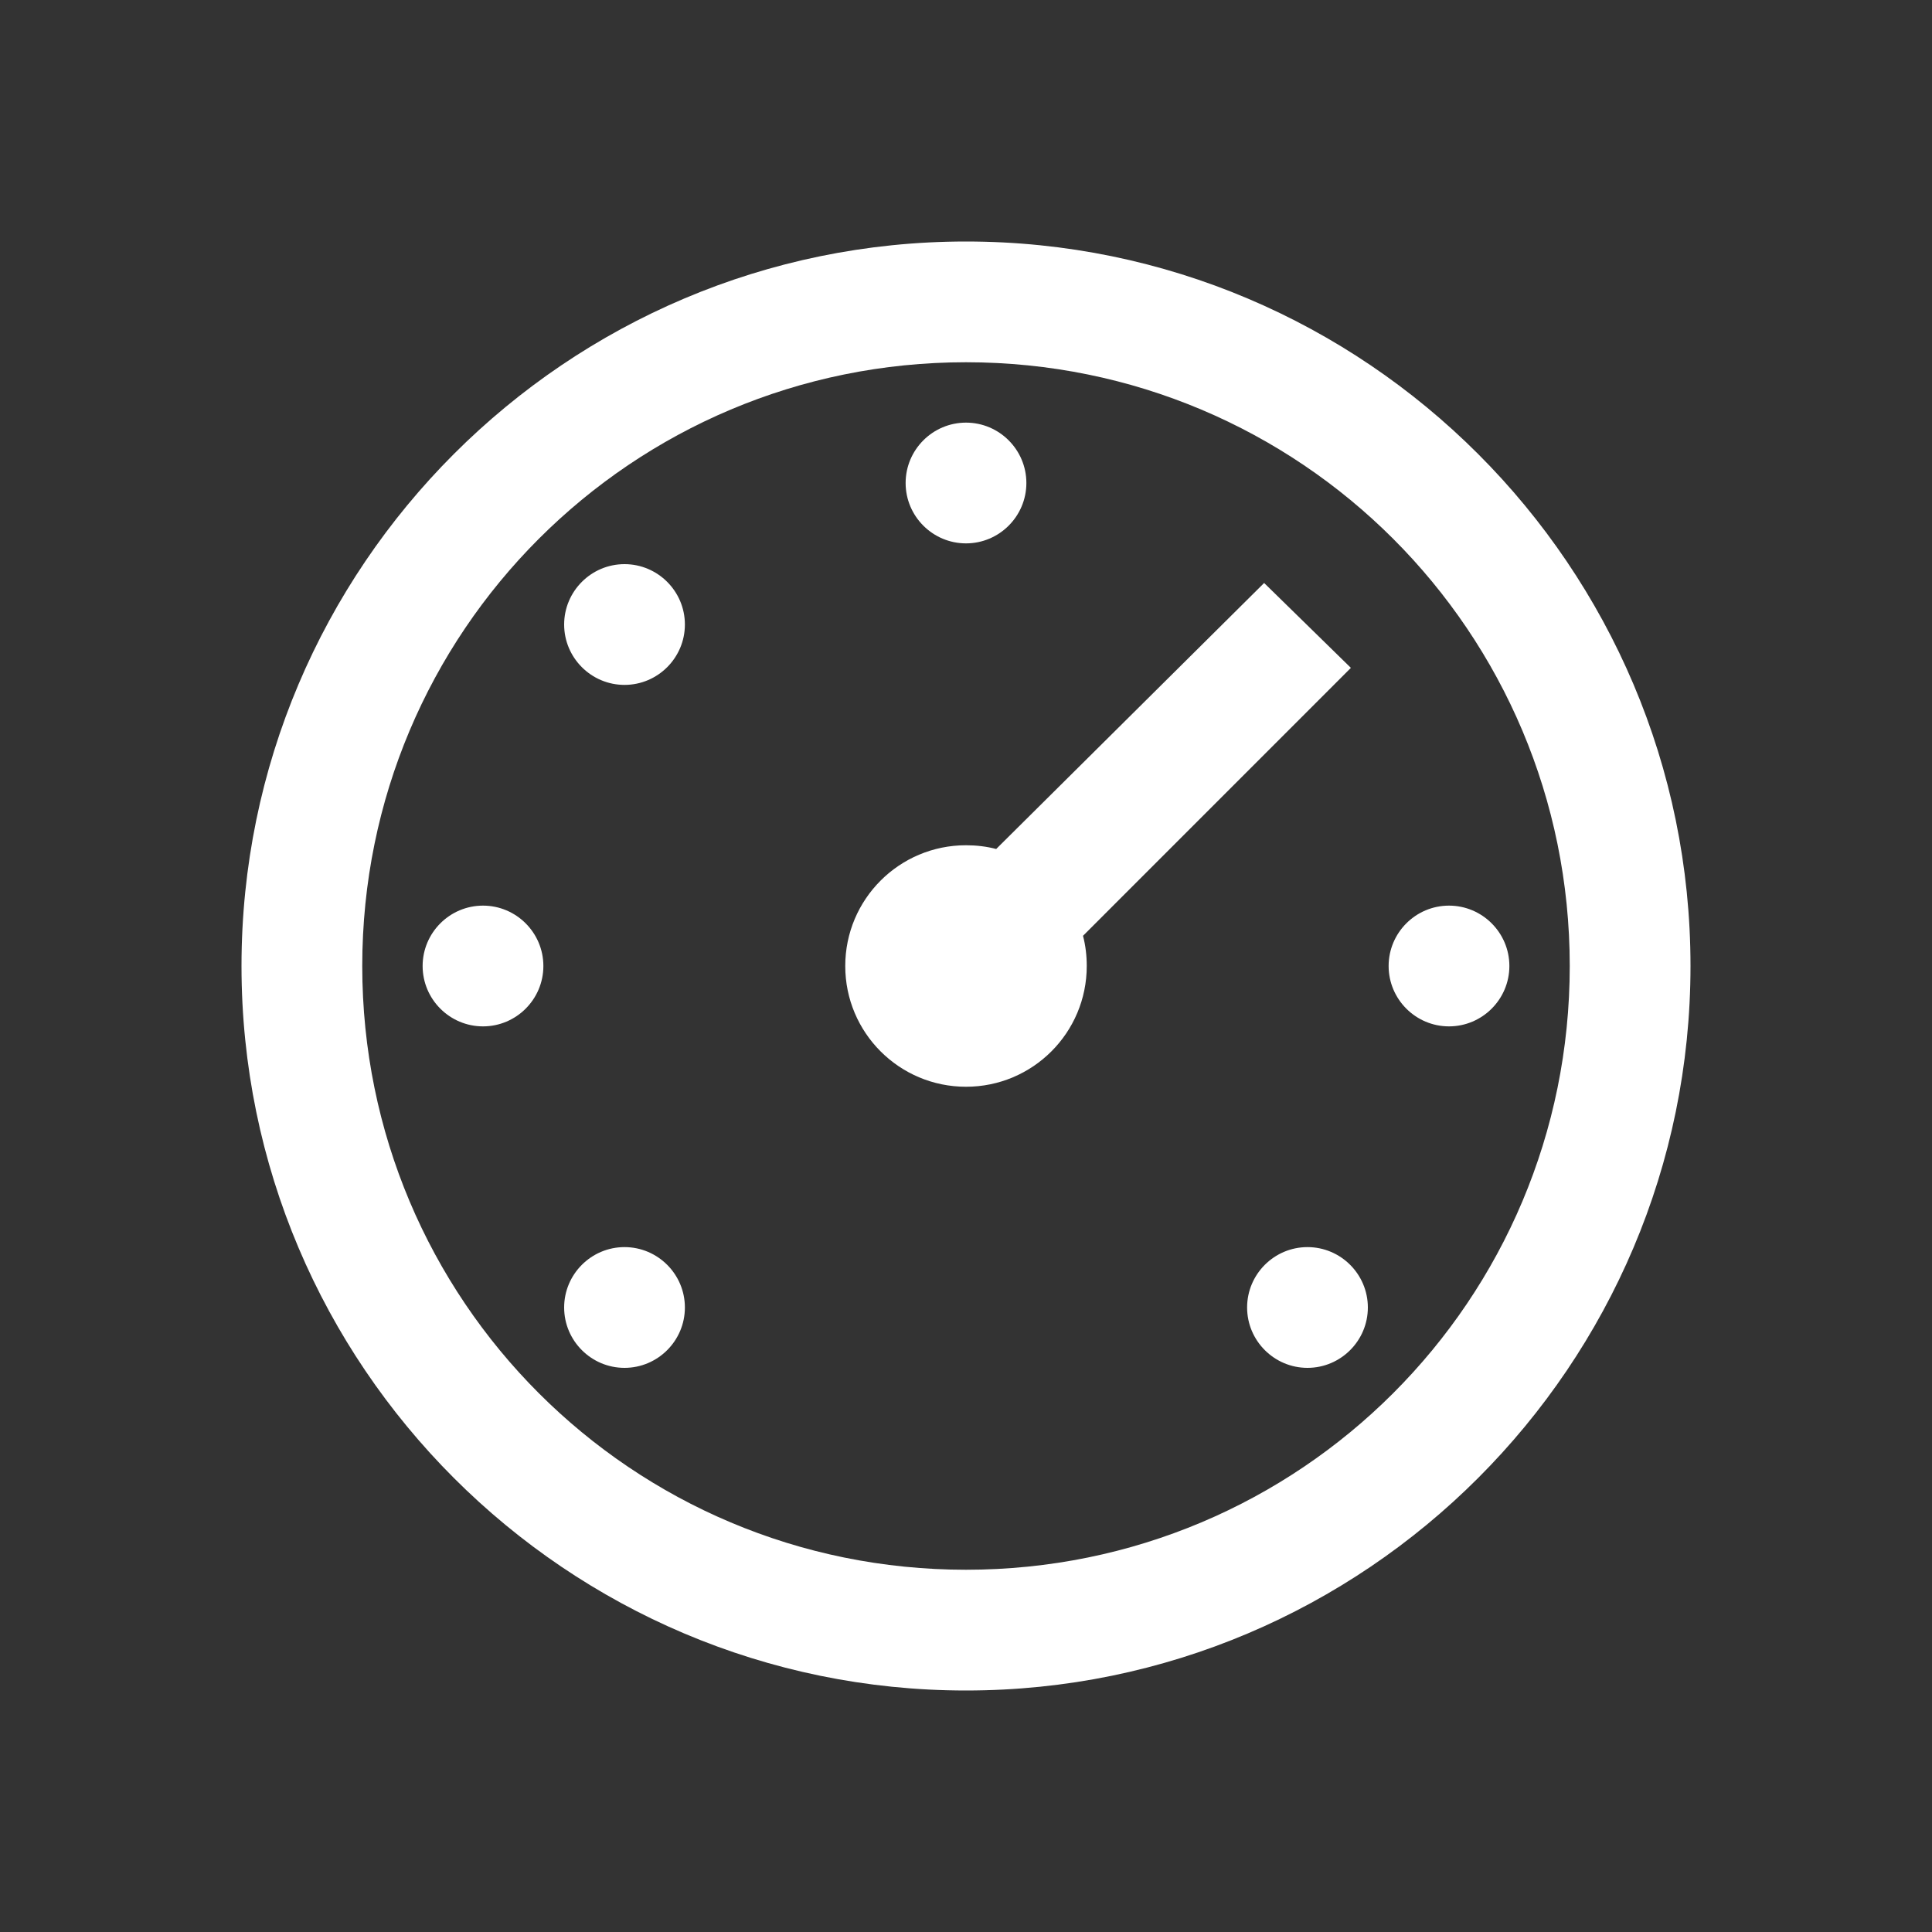 <?xml version="1.0" encoding="UTF-8"?>
<svg xmlns="http://www.w3.org/2000/svg" xmlns:xlink="http://www.w3.org/1999/xlink" viewBox="0 0 32 32" version="1.1" fill="#ffffff"><rect x="0" y="0" width="32" height="32" fill="#333333" stroke="none"/><g id="surface1" fill="#ffffff"><path style=" " d="M 16 4 C 9.383 4 4 9.383 4 16 C 4 22.617 9.383 28 16 28 C 22.617 28 28 22.617 28 16 C 28 9.383 22.617 4 16 4 Z M 16 6 C 21.535 6 26 10.465 26 16 C 26 21.535 21.535 26 16 26 C 10.465 26 6 21.535 6 16 C 6 10.465 10.465 6 16 6 Z M 16 7 C 15.449 7 15 7.449 15 8 C 15 8.551 15.449 9 16 9 C 16.551 9 17 8.551 17 8 C 17 7.449 16.551 7 16 7 Z M 10.344 9.344 C 9.793 9.344 9.344 9.793 9.344 10.344 C 9.344 10.895 9.793 11.344 10.344 11.344 C 10.895 11.344 11.344 10.895 11.344 10.344 C 11.344 9.793 10.895 9.344 10.344 9.344 Z M 20.938 9.656 L 16.5 14.062 C 16.34 14.02 16.172 14 16 14 C 14.895 14 14 14.895 14 16 C 14 17.105 14.895 18 16 18 C 17.105 18 18 17.105 18 16 C 18 15.828 17.98 15.66 17.938 15.5 L 22.375 11.062 Z M 8 15 C 7.449 15 7 15.449 7 16 C 7 16.551 7.449 17 8 17 C 8.551 17 9 16.551 9 16 C 9 15.449 8.551 15 8 15 Z M 24 15 C 23.449 15 23 15.449 23 16 C 23 16.551 23.449 17 24 17 C 24.551 17 25 16.551 25 16 C 25 15.449 24.551 15 24 15 Z M 10.344 20.656 C 9.793 20.656 9.344 21.105 9.344 21.656 C 9.344 22.207 9.793 22.656 10.344 22.656 C 10.895 22.656 11.344 22.207 11.344 21.656 C 11.344 21.105 10.895 20.656 10.344 20.656 Z M 21.656 20.656 C 21.105 20.656 20.656 21.105 20.656 21.656 C 20.656 22.207 21.105 22.656 21.656 22.656 C 22.207 22.656 22.656 22.207 22.656 21.656 C 22.656 21.105 22.207 20.656 21.656 20.656 Z " fill="#ffffff"/></g></svg>
